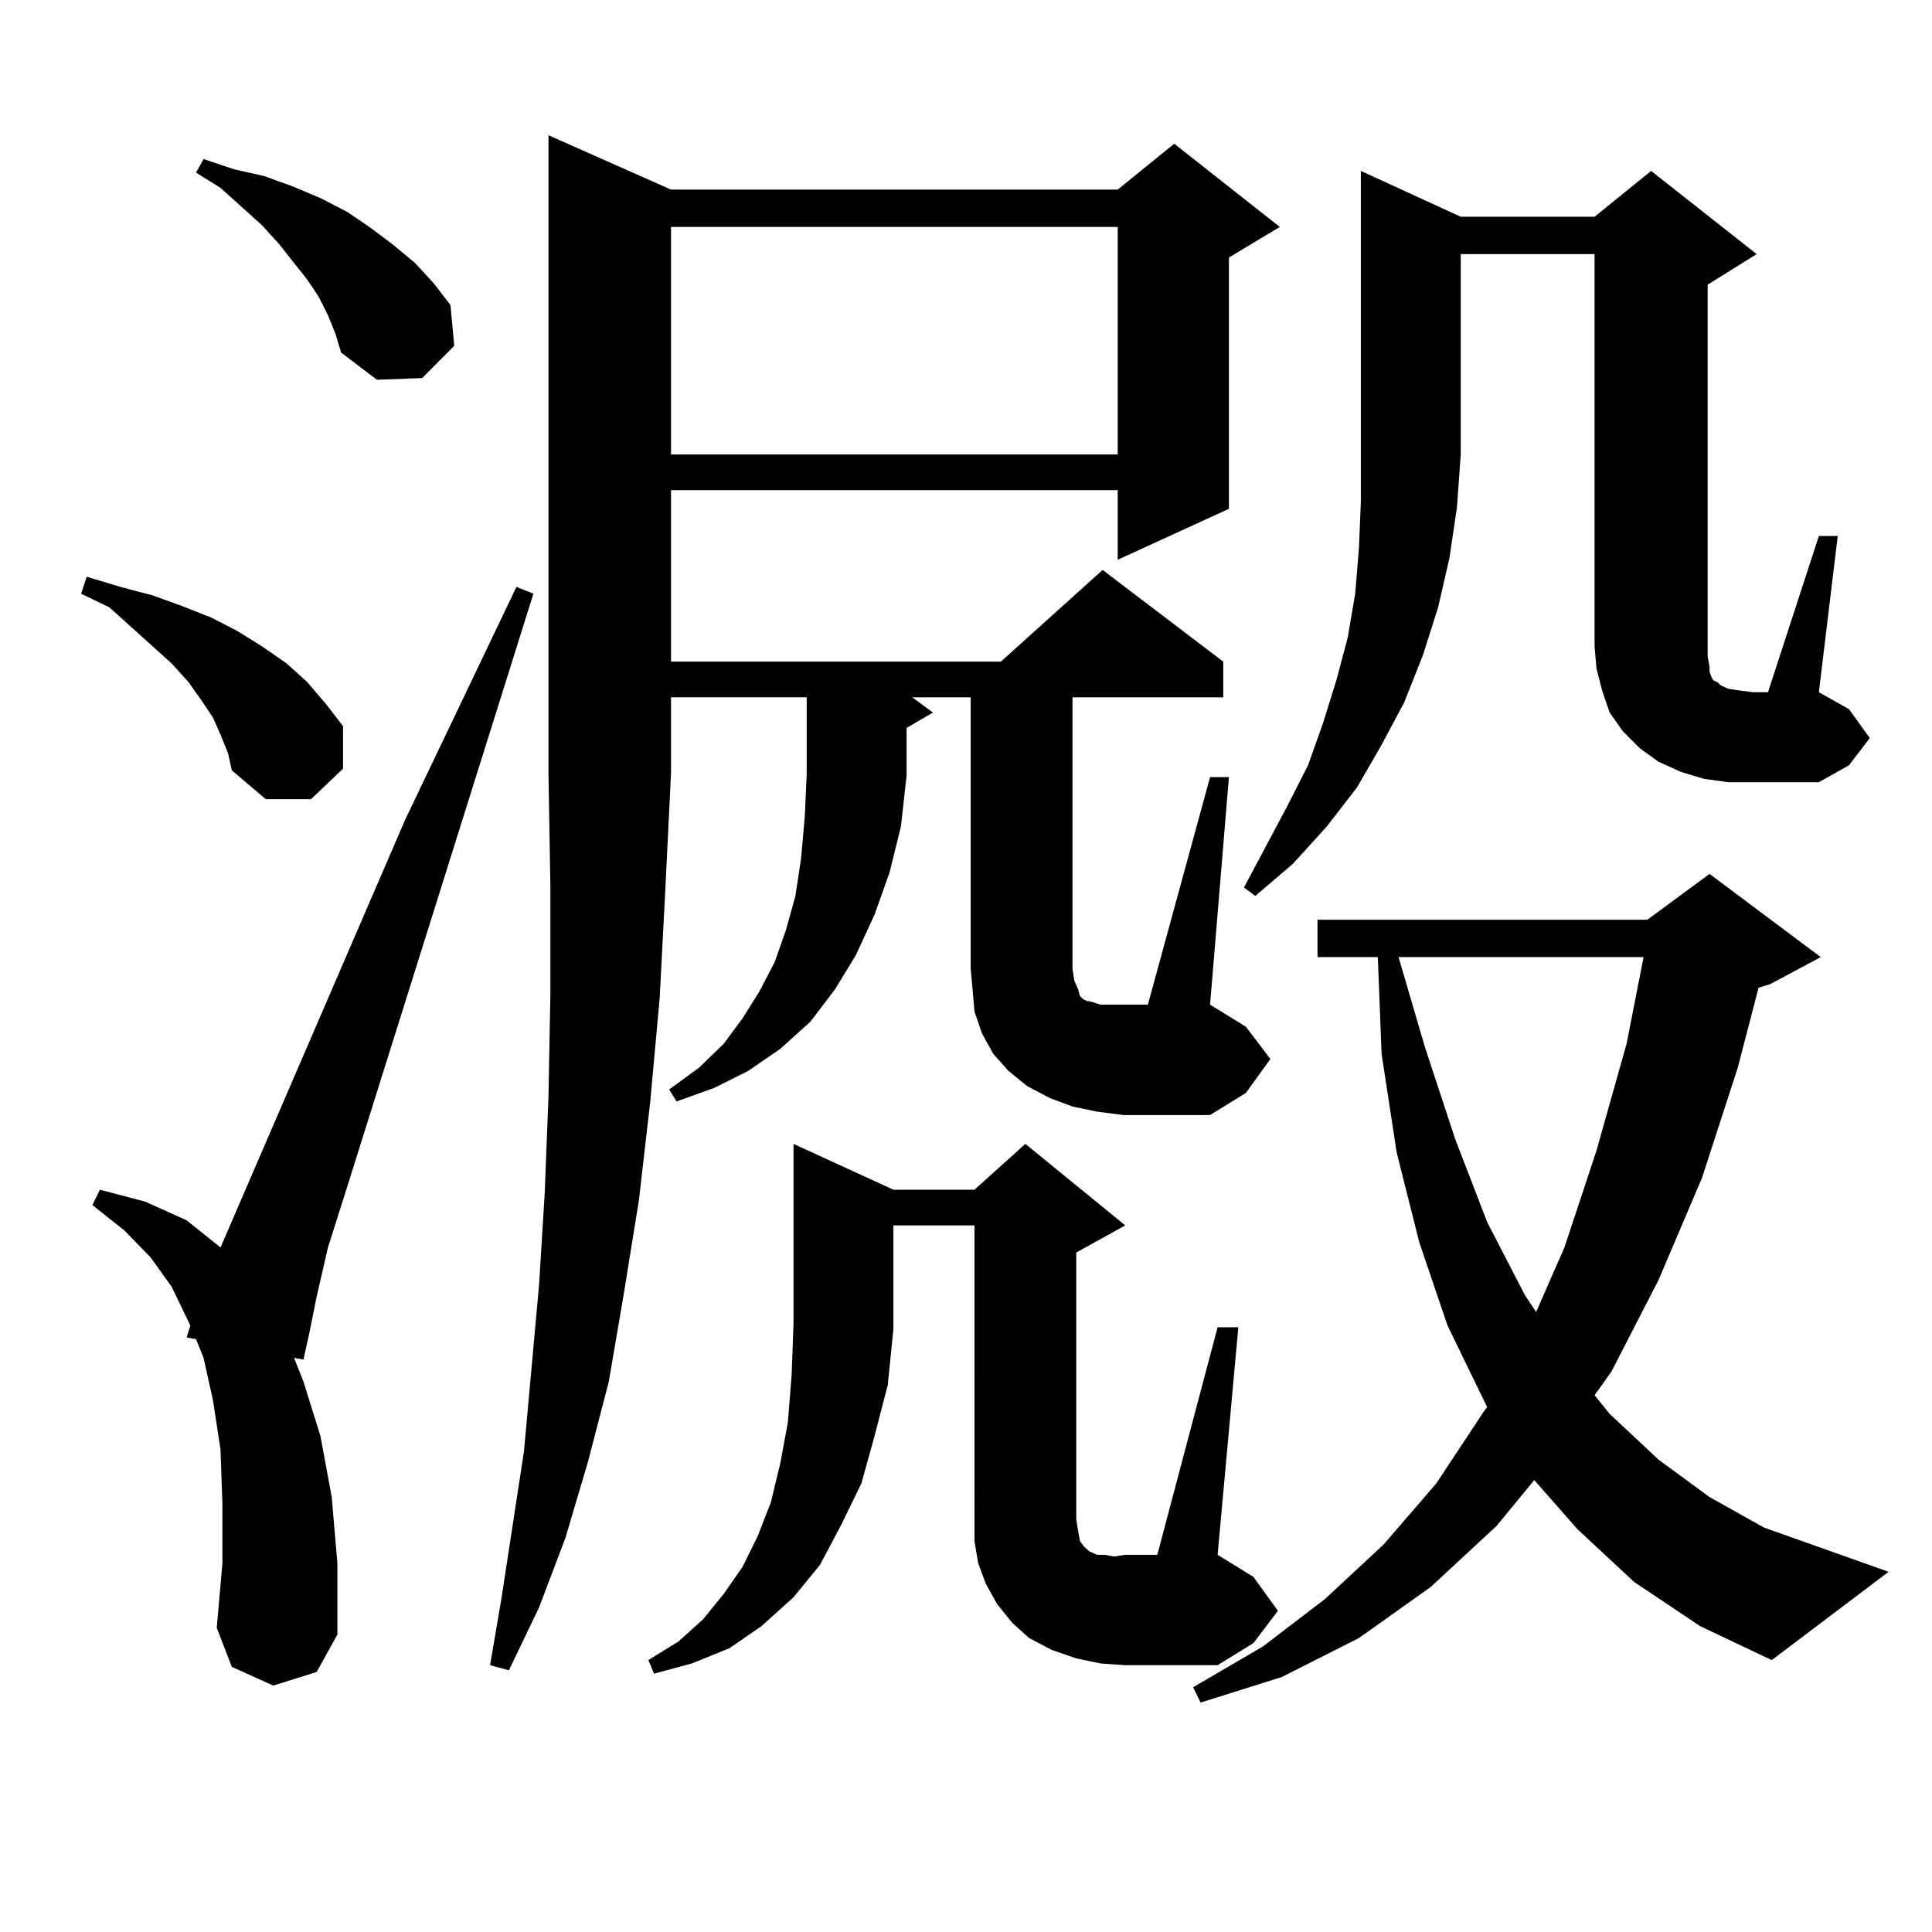 <?xml version="1.0" encoding="utf-8"?>
<!-- Generator: Adobe Illustrator 16.0.0, SVG Export Plug-In . SVG Version: 6.00 Build 0)  -->
<!DOCTYPE svg PUBLIC "-//W3C//DTD SVG 1.1//EN" "http://www.w3.org/Graphics/SVG/1.1/DTD/svg11.dtd">
<svg version="1.1" id="图层_1" xmlns="http://www.w3.org/2000/svg" xmlns:xlink="http://www.w3.org/1999/xlink" x="0px" y="0px"
	 width="1000px" height="1000px" viewBox="0 0 1000 1000" enable-background="new 0 0 1000 1000" xml:space="preserve">
<path d="M114.144,380.258l-3.902-8.789l-5.854-8.789l-6.829-9.668l-8.78-9.668l-20.487-18.457L56.584,314.34l-14.634-7.031
	l2.927-8.789l17.561,5.273l16.585,4.395l14.634,5.273l15.609,6.152l13.658,7.031l12.683,7.91l12.683,8.789l10.731,9.668
	l9.756,11.426l8.78,11.426v21.973l-16.585,15.82h-23.414l-17.561-14.941l-1.951-8.789L114.144,380.258z M141.46,872.445
	l-21.463-9.668l-7.805-20.215l2.927-33.398v-30.762l-0.976-28.125l-3.902-25.488l-4.878-21.973l-3.902-9.668l-4.878-0.879
	l1.951-6.152l-9.756-20.215l-10.731-14.941l-13.658-14.063l-16.585-13.184l3.902-7.91l23.414,6.152l21.463,9.668l17.561,14.063
	l95.607-221.484l57.56-120.41l8.78,3.516l-96.583,307.617l-9.756,30.762l-5.854,25.488l-3.902,19.336l-2.927,13.184l-4.878-0.879
	l4.878,12.305l8.78,28.125l5.854,31.641l2.927,34.277v36.914l-10.731,19.336L141.46,872.445z M169.752,163.168l-4.878-9.668
	l-5.854-8.789l-14.634-18.457l-8.78-9.668L114.144,97.25l-12.683-7.91l3.902-7.031l15.609,5.273l15.609,3.516l14.634,5.273
	l14.634,6.152l13.658,7.031l11.707,7.91l11.707,8.789l11.707,9.668l9.756,10.547l8.78,11.426l1.951,21.094l-16.585,16.699
	l-23.414,0.879l-18.536-14.063l-2.927-9.668L169.752,163.168z M347.309,98.129h231.214l29.268-23.73l54.633,43.066l-26.341,15.82
	v130.078l-57.56,26.367v-36.035H347.309v88.77h170.728l52.682-47.461l62.438,47.461v18.457h-78.047v140.625l0.976,6.152l1.951,4.395
	l0.976,3.516l1.951,1.758l1.951,0.879h0.976l2.927,0.879l2.927,0.879h4.878h19.512l32.194-117.773h9.756l-9.756,117.773
	l18.536,11.426l12.683,16.699l-12.683,17.578l-18.536,11.426H581.45l-13.658-1.758l-12.683-2.637l-11.707-4.395l-11.707-6.152
	l-9.756-7.91l-7.805-8.789l-5.854-10.547l-3.902-11.426l-0.976-11.426l-0.976-10.547V360.922h-30.243l10.731,7.91l-13.658,7.91
	v24.609l-2.927,26.367l-5.854,23.73l-7.805,21.973l-9.756,21.094l-10.731,17.578l-12.683,16.699l-15.609,14.063l-16.585,11.426
	l-17.561,8.789l-19.512,7.031l-3.902-6.152l15.609-11.426l12.683-12.305l9.756-13.184l8.78-14.063l7.805-14.941l5.854-16.699
	l4.878-17.578l2.927-19.336l1.951-21.973l0.976-21.973v-39.551h-70.242v39.551l-2.927,59.766l-2.927,56.25l-4.878,53.613
	l-5.854,50.977l-7.805,48.34l-7.805,45.703l-10.731,41.309l-11.707,39.551l-13.658,36.035l-15.609,32.52l-9.756-2.637l5.854-34.277
	l11.707-76.465l7.805-86.133l2.927-47.461l1.951-50.098l0.976-52.734v-56.25l-0.976-58.008V70.004L347.309,98.129z M630.229,686.996
	h10.731l-10.731,117.773l18.536,11.426l12.683,17.578l-12.683,16.699l-18.536,11.426h-47.804l-12.683-0.879l-12.683-2.637
	l-12.683-4.395l-11.707-6.152l-8.78-7.91l-7.805-9.668l-5.854-10.547l-3.902-10.547l-1.951-11.426v-11.426V634.261h-41.95v52.734
	v0.879l-2.927,29.004l-6.829,26.367l-6.829,24.609l-10.731,21.973l-10.731,20.215l-13.658,16.699l-16.585,14.941l-16.585,11.426
	l-19.512,7.91l-19.512,5.273l-2.927-7.031l15.609-9.668l12.683-11.426l10.731-13.184l9.756-14.063l7.805-15.82l6.829-17.578
	l4.878-20.215l3.902-21.094l1.951-24.609l0.976-26.367v-93.164l51.706,23.73h41.95l26.341-23.73l51.706,42.188l-25.365,14.063
	v137.988l0.976,6.152l0.976,5.273l1.951,2.637l1.951,1.758l0.976,0.879l1.951,0.879l1.951,0.879h3.902l4.878,0.879l5.854-0.879
	h16.585L630.229,686.996z M347.309,117.465v117.773h231.214V117.465H347.309z M845.833,818.832l-29.268-27.246l-22.438-25.488
	l-19.512,23.73l-34.146,31.641l-37.072,26.367l-39.999,20.215l-41.95,13.184l-3.902-7.91l36.097-21.094l32.194-24.609l30.243-28.125
	l27.316-31.641l24.39-36.914l1.951-2.637l-20.487-42.188l-14.634-43.066l-11.707-46.582l-7.805-50.977l-1.951-50.098h-31.219
	v-19.336h170.728l32.194-23.73l57.56,43.066l-26.341,14.063l-5.854,1.758l-10.731,41.309l-18.536,57.129l-22.438,52.734
	l-24.39,47.461l-8.78,12.305l7.805,9.668l25.365,23.73l26.341,19.336l28.292,15.82l64.389,22.852l-60.486,45.703l-37.072-17.578
	L845.833,818.832z M756.08,112.191h69.267l29.268-23.73l54.633,43.066l-25.365,15.82v192.48l0.976,5.273v2.637l0.976,2.637
	l0.976,1.758l1.951,0.879l1.951,1.758l3.902,1.758l5.854,0.879l6.829,0.879h7.805l26.341-80.859h9.756l-9.756,80.859l15.609,8.789
	l10.731,14.941l-10.731,14.063l-15.609,8.789h-34.146h-12.683l-12.683-1.758l-11.707-3.516l-11.707-5.273l-9.756-7.031l-8.78-8.789
	l-6.829-9.668l-3.902-11.426l-2.927-11.426l-0.976-11.426V131.527H756.08v103.711l-1.951,27.246l-3.902,26.367l-5.854,25.488
	l-7.805,24.609l-9.756,24.609l-11.707,21.973l-12.683,21.973l-15.609,20.215l-17.561,19.336l-19.512,16.699l-5.854-4.395
	l22.438-42.188l10.731-21.094l7.805-21.973l6.829-21.973l5.854-21.973l3.902-22.852l1.951-23.73l0.976-23.73v-24.609V88.461
	L756.08,112.191z M723.885,495.394l13.658,46.582l15.609,47.461l16.585,43.066l19.512,37.793l5.854,8.789l14.634-33.398
	l16.585-50.098l15.609-55.371l8.78-44.824H723.885z"/>
</svg>
